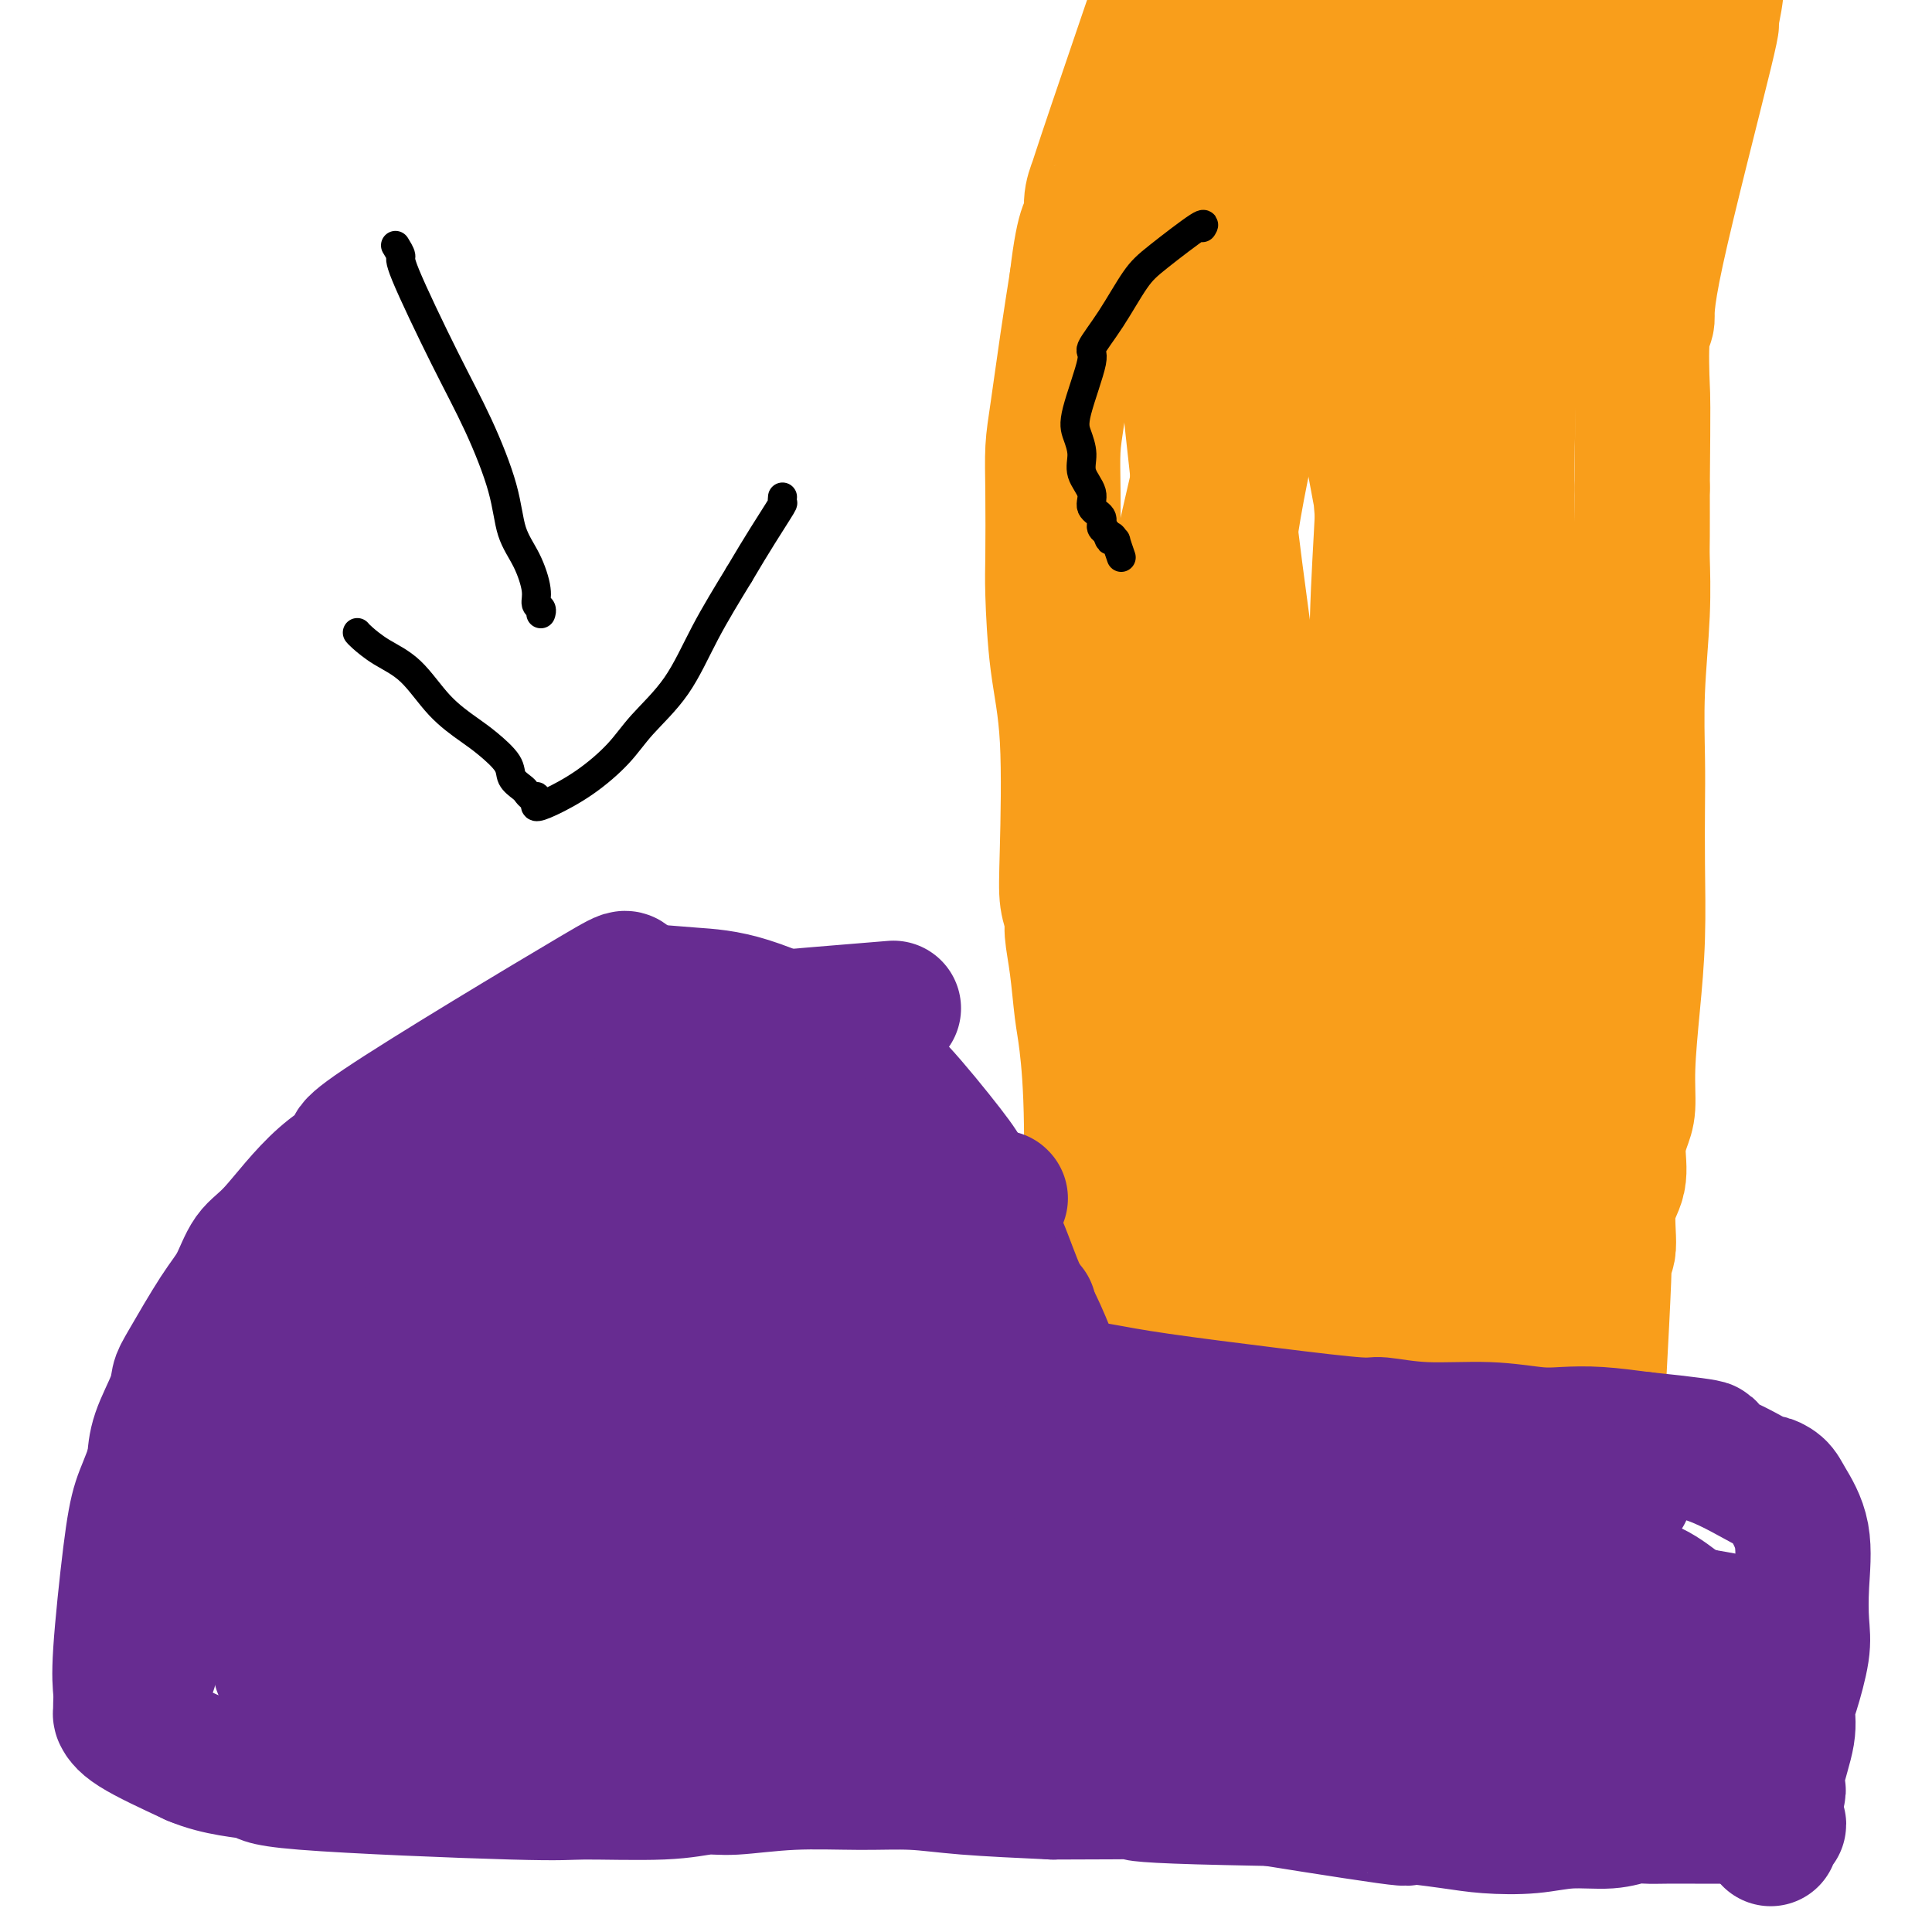 <svg viewBox='0 0 400 400' version='1.1' xmlns='http://www.w3.org/2000/svg' xmlns:xlink='http://www.w3.org/1999/xlink'><g fill='none' stroke='#672C91' stroke-width='28' stroke-linecap='round' stroke-linejoin='round'><path d='M362,336c0.000,0.000 0.000,0.000 0,0c-0.000,-0.000 -0.001,-0.001 0,0c0.001,0.001 0.002,0.002 0,0c-0.002,-0.002 -0.007,-0.007 0,0c0.007,0.007 0.027,0.027 0,0c-0.027,-0.027 -0.102,-0.102 0,0c0.102,0.102 0.380,0.382 -2,0c-2.380,-0.382 -7.417,-1.427 -12,-2c-4.583,-0.573 -8.712,-0.676 -13,-1c-4.288,-0.324 -8.733,-0.871 -13,-1c-4.267,-0.129 -8.354,0.161 -12,0c-3.646,-0.161 -6.850,-0.771 -10,-1c-3.150,-0.229 -6.245,-0.075 -11,0c-4.755,0.075 -11.171,0.072 -14,0c-2.829,-0.072 -2.071,-0.212 -3,0c-0.929,0.212 -3.545,0.778 -5,1c-1.455,0.222 -1.750,0.101 -3,0c-1.250,-0.101 -3.456,-0.181 -6,0c-2.544,0.181 -5.426,0.624 -8,1c-2.574,0.376 -4.842,0.686 -7,1c-2.158,0.314 -4.208,0.631 -7,1c-2.792,0.369 -6.328,0.791 -8,1c-1.672,0.209 -1.482,0.206 -2,0c-0.518,-0.206 -1.744,-0.613 -4,0c-2.256,0.613 -5.543,2.247 -9,3c-3.457,0.753 -7.085,0.626 -10,1c-2.915,0.374 -5.119,1.250 -7,2c-1.881,0.750 -3.441,1.375 -5,2'/><path d='M191,344c-5.658,1.253 -4.302,0.386 -4,0c0.302,-0.386 -0.451,-0.289 -1,0c-0.549,0.289 -0.893,0.771 -2,1c-1.107,0.229 -2.976,0.205 -5,1c-2.024,0.795 -4.203,2.409 -5,3c-0.797,0.591 -0.214,0.158 0,0c0.214,-0.158 0.057,-0.043 0,0c-0.057,0.043 -0.015,0.012 0,0c0.015,-0.012 0.003,-0.005 0,0c-0.003,0.005 0.003,0.007 0,0c-0.003,-0.007 -0.015,-0.024 0,0c0.015,0.024 0.056,0.089 0,0c-0.056,-0.089 -0.209,-0.333 0,0c0.209,0.333 0.782,1.245 1,2c0.218,0.755 0.082,1.355 1,2c0.918,0.645 2.890,1.335 4,2c1.110,0.665 1.357,1.306 3,2c1.643,0.694 4.683,1.440 6,2c1.317,0.560 0.911,0.934 2,1c1.089,0.066 3.672,-0.178 6,0c2.328,0.178 4.400,0.776 7,1c2.600,0.224 5.727,0.074 8,0c2.273,-0.074 3.692,-0.071 6,0c2.308,0.071 5.506,0.212 8,0c2.494,-0.212 4.284,-0.775 7,-1c2.716,-0.225 6.358,-0.113 10,0'/><path d='M243,360c12.137,-0.072 15.478,-0.751 18,-1c2.522,-0.249 4.225,-0.066 6,0c1.775,0.066 3.622,0.017 7,0c3.378,-0.017 8.289,-0.000 11,0c2.711,0.000 3.223,-0.015 10,0c6.777,0.015 19.818,0.060 25,0c5.182,-0.060 2.503,-0.226 2,0c-0.503,0.226 1.170,0.845 3,1c1.830,0.155 3.817,-0.155 6,0c2.183,0.155 4.561,0.774 7,1c2.439,0.226 4.940,0.061 6,0c1.060,-0.061 0.679,-0.016 1,0c0.321,0.016 1.343,0.004 2,0c0.657,-0.004 0.948,-0.001 1,0c0.052,0.001 -0.136,0.000 0,0c0.136,-0.000 0.597,-0.000 1,0c0.403,0.000 0.749,0.000 1,0c0.251,-0.000 0.407,-0.000 1,0c0.593,0.000 1.623,0.000 2,0c0.377,-0.000 0.101,-0.000 0,0c-0.101,0.000 -0.027,0.000 0,0c0.027,-0.000 0.007,-0.000 0,0c-0.007,0.000 -0.002,0.000 0,0c0.002,-0.000 0.001,-0.000 0,0c-0.001,0.000 -0.000,0.000 0,0c0.000,-0.000 0.000,-0.000 0,0c-0.000,0.000 -0.000,0.000 0,0'/><path d='M353,361c17.017,0.155 4.559,0.041 0,0c-4.559,-0.041 -1.220,-0.009 0,0c1.220,0.009 0.320,-0.004 0,0c-0.320,0.004 -0.061,0.026 0,0c0.061,-0.026 -0.075,-0.101 0,0c0.075,0.101 0.363,0.376 0,0c-0.363,-0.376 -1.375,-1.403 -2,-2c-0.625,-0.597 -0.863,-0.765 -1,-1c-0.137,-0.235 -0.172,-0.538 -1,-1c-0.828,-0.462 -2.449,-1.082 -4,-2c-1.551,-0.918 -3.033,-2.135 -5,-3c-1.967,-0.865 -4.419,-1.379 -7,-2c-2.581,-0.621 -5.290,-1.350 -8,-2c-2.710,-0.650 -5.421,-1.222 -9,-2c-3.579,-0.778 -8.027,-1.764 -11,-2c-2.973,-0.236 -4.472,0.276 -7,0c-2.528,-0.276 -6.085,-1.342 -9,-2c-2.915,-0.658 -5.189,-0.909 -8,-1c-2.811,-0.091 -6.161,-0.021 -9,0c-2.839,0.021 -5.168,-0.006 -8,0c-2.832,0.006 -6.166,0.044 -9,0c-2.834,-0.044 -5.169,-0.170 -8,0c-2.831,0.170 -6.159,0.637 -9,1c-2.841,0.363 -5.194,0.623 -8,1c-2.806,0.377 -6.063,0.871 -9,1c-2.937,0.129 -5.553,-0.106 -8,0c-2.447,0.106 -4.723,0.553 -7,1'/><path d='M206,345c-13.370,0.845 -9.295,0.959 -8,1c1.295,0.041 -0.189,0.011 -1,0c-0.811,-0.011 -0.949,-0.003 -1,0c-0.051,0.003 -0.014,0.001 0,0c0.014,-0.001 0.004,-0.000 0,0c-0.004,0.000 -0.001,0.000 0,0c0.001,-0.000 0.000,-0.000 0,0c-0.000,0.000 -0.000,0.000 0,0c0.000,-0.000 0.000,-0.000 0,0c-0.000,0.000 -0.000,0.000 0,0c0.000,-0.000 0.000,-0.000 0,0'/><path d='M353,335c-0.001,-0.001 -0.002,-0.002 0,0c0.002,0.002 0.008,0.007 0,0c-0.008,-0.007 -0.028,-0.027 0,0c0.028,0.027 0.105,0.102 0,0c-0.105,-0.102 -0.393,-0.380 -4,-1c-3.607,-0.620 -10.533,-1.581 -14,-2c-3.467,-0.419 -3.476,-0.295 -8,-1c-4.524,-0.705 -13.562,-2.238 -21,-3c-7.438,-0.762 -13.275,-0.754 -20,-1c-6.725,-0.246 -14.338,-0.746 -18,-1c-3.662,-0.254 -3.372,-0.261 -8,0c-4.628,0.261 -14.173,0.790 -21,1c-6.827,0.210 -10.936,0.099 -16,1c-5.064,0.901 -11.082,2.813 -16,4c-4.918,1.187 -8.735,1.649 -12,2c-3.265,0.351 -5.978,0.590 -8,1c-2.022,0.410 -3.353,0.991 -4,1c-0.647,0.009 -0.608,-0.555 -3,0c-2.392,0.555 -7.214,2.228 -10,3c-2.786,0.772 -3.537,0.642 -6,1c-2.463,0.358 -6.637,1.203 -10,2c-3.363,0.797 -5.914,1.544 -8,2c-2.086,0.456 -3.705,0.619 -5,1c-1.295,0.381 -2.265,0.978 -4,1c-1.735,0.022 -4.236,-0.533 -7,0c-2.764,0.533 -5.790,2.152 -9,3c-3.210,0.848 -6.605,0.924 -10,1'/><path d='M111,350c-21.389,3.911 -10.860,2.187 -8,2c2.860,-0.187 -1.947,1.162 -5,2c-3.053,0.838 -4.352,1.163 -6,2c-1.648,0.837 -3.647,2.185 -6,3c-2.353,0.815 -5.061,1.098 -7,2c-1.939,0.902 -3.108,2.424 -4,3c-0.892,0.576 -1.507,0.207 -2,0c-0.493,-0.207 -0.864,-0.252 -1,0c-0.136,0.252 -0.036,0.799 0,1c0.036,0.201 0.010,0.054 0,0c-0.010,-0.054 -0.004,-0.015 0,0c0.004,0.015 0.004,0.007 0,0c-0.004,-0.007 -0.013,-0.013 0,0c0.013,0.013 0.047,0.046 0,0c-0.047,-0.046 -0.176,-0.169 1,0c1.176,0.169 3.656,0.630 8,1c4.344,0.370 10.553,0.647 15,1c4.447,0.353 7.131,0.781 10,1c2.869,0.219 5.923,0.228 10,0c4.077,-0.228 9.176,-0.691 14,-1c4.824,-0.309 9.372,-0.462 14,-1c4.628,-0.538 9.337,-1.462 14,-2c4.663,-0.538 9.281,-0.691 13,-1c3.719,-0.309 6.540,-0.776 9,-1c2.460,-0.224 4.560,-0.207 8,0c3.440,0.207 8.220,0.603 13,1'/><path d='M201,363c14.937,-0.660 9.780,0.190 10,1c0.220,0.810 5.816,1.581 9,2c3.184,0.419 3.955,0.486 8,1c4.045,0.514 11.364,1.475 15,2c3.636,0.525 3.588,0.613 12,2c8.412,1.387 25.283,4.071 32,5c6.717,0.929 3.280,0.101 4,0c0.720,-0.101 5.598,0.524 9,1c3.402,0.476 5.327,0.803 8,1c2.673,0.197 6.094,0.263 9,0c2.906,-0.263 5.295,-0.855 8,-1c2.705,-0.145 5.724,0.157 8,0c2.276,-0.157 3.810,-0.774 5,-1c1.190,-0.226 2.036,-0.061 3,0c0.964,0.061 2.047,0.016 4,0c1.953,-0.016 4.776,-0.004 6,0c1.224,0.004 0.850,0.001 2,0c1.150,-0.001 3.825,-0.000 5,0c1.175,0.000 0.851,0.000 1,0c0.149,-0.000 0.772,-0.000 1,0c0.228,0.000 0.061,0.000 0,0c-0.061,-0.000 -0.016,-0.000 0,0c0.016,0.000 0.004,0.000 0,0c-0.004,-0.000 -0.001,-0.000 0,0c0.001,0.000 0.000,0.000 0,0c-0.000,-0.000 -0.000,-0.000 0,0c0.000,0.000 0.000,0.000 0,0'/><path d='M360,376c8.044,-0.309 2.155,-0.083 0,0c-2.155,0.083 -0.578,0.022 0,0c0.578,-0.022 0.155,-0.006 0,0c-0.155,0.006 -0.041,0.002 0,0c0.041,-0.002 0.011,-0.000 0,0c-0.011,0.000 -0.003,0.000 0,0c0.003,-0.000 0.001,-0.000 0,0c-0.001,0.000 -0.000,0.000 0,0'/><path d='M225,323c-0.000,-0.000 -0.000,-0.000 0,0c0.000,0.000 0.000,0.000 0,0c-0.000,-0.000 -0.000,-0.000 0,0c0.000,0.000 0.000,0.000 0,0c-0.000,-0.000 -0.001,-0.001 0,0c0.001,0.001 0.003,0.005 0,0c-0.003,-0.005 -0.011,-0.018 0,0c0.011,0.018 0.042,0.066 0,0c-0.042,-0.066 -0.155,-0.248 0,0c0.155,0.248 0.578,0.926 0,-1c-0.578,-1.926 -2.159,-6.456 -3,-10c-0.841,-3.544 -0.943,-6.101 -2,-10c-1.057,-3.899 -3.067,-9.140 -4,-12c-0.933,-2.860 -0.787,-3.338 -1,-4c-0.213,-0.662 -0.785,-1.508 -1,-2c-0.215,-0.492 -0.071,-0.628 -1,-2c-0.929,-1.372 -2.929,-3.978 -5,-6c-2.071,-2.022 -4.214,-3.459 -7,-5c-2.786,-1.541 -6.215,-3.186 -9,-5c-2.785,-1.814 -4.926,-3.797 -7,-5c-2.074,-1.203 -4.083,-1.626 -5,-2c-0.917,-0.374 -0.744,-0.700 -2,-1c-1.256,-0.300 -3.942,-0.575 -7,-1c-3.058,-0.425 -6.490,-1.001 -10,-1c-3.510,0.001 -7.099,0.577 -10,1c-2.901,0.423 -5.115,0.692 -7,1c-1.885,0.308 -3.443,0.654 -5,1'/><path d='M139,259c-4.644,0.930 -5.253,1.757 -8,3c-2.747,1.243 -7.631,2.904 -10,4c-2.369,1.096 -2.221,1.628 -3,2c-0.779,0.372 -2.483,0.584 -5,2c-2.517,1.416 -5.848,4.035 -7,5c-1.152,0.965 -0.127,0.277 0,0c0.127,-0.277 -0.644,-0.143 -1,0c-0.356,0.143 -0.295,0.294 -1,1c-0.705,0.706 -2.174,1.968 -3,3c-0.826,1.032 -1.008,1.835 -2,3c-0.992,1.165 -2.795,2.691 -4,4c-1.205,1.309 -1.811,2.400 -3,4c-1.189,1.600 -2.961,3.707 -4,5c-1.039,1.293 -1.347,1.770 -2,3c-0.653,1.230 -1.653,3.212 -3,5c-1.347,1.788 -3.041,3.383 -4,5c-0.959,1.617 -1.183,3.258 -2,5c-0.817,1.742 -2.226,3.587 -3,5c-0.774,1.413 -0.914,2.395 -2,4c-1.086,1.605 -3.117,3.832 -4,5c-0.883,1.168 -0.618,1.275 -1,2c-0.382,0.725 -1.412,2.068 -2,3c-0.588,0.932 -0.735,1.454 -1,2c-0.265,0.546 -0.648,1.115 -1,2c-0.352,0.885 -0.672,2.084 -1,3c-0.328,0.916 -0.665,1.547 -1,2c-0.335,0.453 -0.667,0.726 -1,1'/><path d='M60,342c-3.166,5.652 -1.580,2.782 -1,2c0.580,-0.782 0.155,0.522 0,1c-0.155,0.478 -0.042,0.128 0,0c0.042,-0.128 0.011,-0.034 0,0c-0.011,0.034 -0.002,0.010 0,0c0.002,-0.010 -0.002,-0.004 0,0c0.002,0.004 0.009,0.007 0,0c-0.009,-0.007 -0.036,-0.023 0,0c0.036,0.023 0.135,0.086 0,0c-0.135,-0.086 -0.505,-0.319 0,0c0.505,0.319 1.883,1.192 3,2c1.117,0.808 1.973,1.552 4,2c2.027,0.448 5.226,0.599 7,1c1.774,0.401 2.122,1.053 5,1c2.878,-0.053 8.286,-0.809 11,-1c2.714,-0.191 2.735,0.185 4,0c1.265,-0.185 3.775,-0.930 6,-1c2.225,-0.070 4.166,0.536 6,0c1.834,-0.536 3.562,-2.212 6,-3c2.438,-0.788 5.587,-0.686 9,-1c3.413,-0.314 7.088,-1.043 11,-2c3.912,-0.957 8.059,-2.143 12,-3c3.941,-0.857 7.676,-1.385 11,-2c3.324,-0.615 6.235,-1.319 9,-2c2.765,-0.681 5.382,-1.341 8,-2'/><path d='M171,334c14.232,-2.820 10.811,-1.870 11,-2c0.189,-0.130 3.988,-1.341 7,-2c3.012,-0.659 5.238,-0.765 7,-1c1.762,-0.235 3.061,-0.599 4,-1c0.939,-0.401 1.520,-0.840 2,-1c0.480,-0.160 0.860,-0.042 1,0c0.140,0.042 0.039,0.009 0,0c-0.039,-0.009 -0.017,0.008 0,0c0.017,-0.008 0.027,-0.040 0,0c-0.027,0.040 -0.091,0.153 0,-1c0.091,-1.153 0.339,-3.571 0,-6c-0.339,-2.429 -1.264,-4.867 -2,-8c-0.736,-3.133 -1.282,-6.960 -2,-10c-0.718,-3.040 -1.606,-5.295 -2,-7c-0.394,-1.705 -0.292,-2.862 -1,-4c-0.708,-1.138 -2.227,-2.258 -3,-3c-0.773,-0.742 -0.802,-1.105 -1,-2c-0.198,-0.895 -0.567,-2.321 -3,-4c-2.433,-1.679 -6.930,-3.612 -10,-5c-3.070,-1.388 -4.711,-2.233 -7,-3c-2.289,-0.767 -5.224,-1.457 -8,-2c-2.776,-0.543 -5.394,-0.939 -8,-1c-2.606,-0.061 -5.202,0.214 -8,1c-2.798,0.786 -5.800,2.082 -9,3c-3.200,0.918 -6.600,1.459 -10,2'/><path d='M129,277c-7.315,2.244 -8.101,5.354 -10,7c-1.899,1.646 -4.911,1.829 -7,3c-2.089,1.171 -3.254,3.329 -4,4c-0.746,0.671 -1.072,-0.145 -4,4c-2.928,4.145 -8.457,13.250 -11,17c-2.543,3.750 -2.101,2.145 -2,2c0.101,-0.145 -0.141,1.172 -1,3c-0.859,1.828 -2.335,4.168 -3,6c-0.665,1.832 -0.518,3.156 -1,4c-0.482,0.844 -1.592,1.207 -2,2c-0.408,0.793 -0.112,2.016 0,3c0.112,0.984 0.041,1.731 0,2c-0.041,0.269 -0.053,0.061 0,0c0.053,-0.061 0.171,0.025 0,0c-0.171,-0.025 -0.630,-0.160 0,0c0.630,0.160 2.350,0.616 4,1c1.650,0.384 3.231,0.695 5,1c1.769,0.305 3.727,0.605 5,1c1.273,0.395 1.860,0.886 3,1c1.140,0.114 2.832,-0.149 6,-1c3.168,-0.851 7.812,-2.289 10,-3c2.188,-0.711 1.921,-0.696 4,-2c2.079,-1.304 6.506,-3.927 10,-6c3.494,-2.073 6.056,-3.597 8,-5c1.944,-1.403 3.270,-2.687 5,-4c1.730,-1.313 3.865,-2.657 6,-4'/><path d='M150,313c9.691,-5.372 12.418,-6.802 15,-8c2.582,-1.198 5.017,-2.163 7,-3c1.983,-0.837 3.512,-1.545 5,-2c1.488,-0.455 2.935,-0.656 4,-1c1.065,-0.344 1.747,-0.832 2,-1c0.253,-0.168 0.077,-0.017 0,0c-0.077,0.017 -0.057,-0.100 0,0c0.057,0.100 0.149,0.419 0,0c-0.149,-0.419 -0.540,-1.574 -3,-3c-2.460,-1.426 -6.990,-3.124 -9,-4c-2.010,-0.876 -1.501,-0.932 -5,-1c-3.499,-0.068 -11.006,-0.149 -16,0c-4.994,0.149 -7.474,0.529 -10,1c-2.526,0.471 -5.097,1.035 -8,2c-2.903,0.965 -6.138,2.333 -8,3c-1.862,0.667 -2.351,0.633 -4,2c-1.649,1.367 -4.460,4.135 -6,6c-1.540,1.865 -1.811,2.826 -2,4c-0.189,1.174 -0.298,2.562 0,4c0.298,1.438 1.003,2.926 2,5c0.997,2.074 2.285,4.736 7,6c4.715,1.264 12.858,1.132 21,1'/><path d='M142,324c5.327,0.021 8.144,-0.425 14,-3c5.856,-2.575 14.751,-7.277 20,-10c5.249,-2.723 6.852,-3.466 8,-4c1.148,-0.534 1.843,-0.860 2,-1c0.157,-0.140 -0.222,-0.095 0,0c0.222,0.095 1.046,0.240 0,0c-1.046,-0.240 -3.960,-0.866 -7,-1c-3.040,-0.134 -6.204,0.223 -13,2c-6.796,1.777 -17.222,4.975 -24,7c-6.778,2.025 -9.906,2.877 -14,5c-4.094,2.123 -9.152,5.519 -12,7c-2.848,1.481 -3.484,1.048 -3,2c0.484,0.952 2.090,3.287 3,4c0.910,0.713 1.126,-0.198 3,0c1.874,0.198 5.408,1.505 7,2c1.592,0.495 1.241,0.179 4,0c2.759,-0.179 8.626,-0.222 14,-1c5.374,-0.778 10.255,-2.291 13,-3c2.745,-0.709 3.354,-0.614 7,-2c3.646,-1.386 10.327,-4.253 14,-6c3.673,-1.747 4.336,-2.373 5,-3'/><path d='M183,319c6.939,-2.619 4.788,-2.166 4,-2c-0.788,0.166 -0.211,0.044 0,0c0.211,-0.044 0.057,-0.012 0,0c-0.057,0.012 -0.015,0.003 0,0c0.015,-0.003 0.004,-0.001 0,0c-0.004,0.001 -0.001,0.000 0,0c0.001,-0.000 0.001,-0.000 0,0'/></g>
<g fill='none' stroke='#F99E1B' stroke-width='28' stroke-linecap='round' stroke-linejoin='round'><path d='M330,310c-0.000,0.001 -0.000,0.001 0,0c0.000,-0.001 0.001,-0.004 0,0c-0.001,0.004 -0.002,0.016 0,0c0.002,-0.016 0.008,-0.061 0,0c-0.008,0.061 -0.032,0.227 0,0c0.032,-0.227 0.118,-0.846 0,0c-0.118,0.846 -0.440,3.158 0,-6c0.440,-9.158 1.642,-29.784 2,-39c0.358,-9.216 -0.129,-7.020 0,-6c0.129,1.020 0.874,0.863 1,-1c0.126,-1.863 -0.369,-5.433 0,-8c0.369,-2.567 1.601,-4.130 2,-6c0.399,-1.870 -0.034,-4.049 0,-6c0.034,-1.951 0.535,-3.676 1,-5c0.465,-1.324 0.895,-2.246 1,-4c0.105,-1.754 -0.116,-4.339 0,-8c0.116,-3.661 0.567,-8.398 1,-13c0.433,-4.602 0.847,-9.069 1,-14c0.153,-4.931 0.045,-10.327 0,-15c-0.045,-4.673 -0.026,-8.624 0,-12c0.026,-3.376 0.060,-6.176 0,-10c-0.060,-3.824 -0.212,-8.671 0,-14c0.212,-5.329 0.789,-11.140 1,-16c0.211,-4.860 0.057,-8.770 0,-11c-0.057,-2.230 -0.016,-2.780 0,-5c0.016,-2.220 0.008,-6.110 0,-10'/><path d='M340,101c0.174,-18.587 0.108,-18.554 0,-21c-0.108,-2.446 -0.258,-7.369 0,-10c0.258,-2.631 0.923,-2.969 1,-4c0.077,-1.031 -0.436,-2.753 2,-14c2.436,-11.247 7.820,-32.018 10,-41c2.180,-8.982 1.158,-6.175 1,-6c-0.158,0.175 0.550,-2.283 1,-5c0.450,-2.717 0.642,-5.692 1,-9c0.358,-3.308 0.880,-6.949 1,-9c0.120,-2.051 -0.164,-2.511 0,-3c0.164,-0.489 0.776,-1.007 1,-2c0.224,-0.993 0.060,-2.462 0,-3c-0.060,-0.538 -0.016,-0.144 0,0c0.016,0.144 0.004,0.039 0,0c-0.004,-0.039 -0.001,-0.010 0,0c0.001,0.010 0.000,0.003 0,0c-0.000,-0.003 -0.000,-0.001 0,0c0.000,0.001 0.000,0.000 0,0'/><path d='M228,315c0.000,0.000 0.000,0.000 0,0c-0.000,-0.000 -0.000,-0.000 0,0c0.000,0.000 0.000,0.001 0,0c-0.000,-0.001 -0.000,-0.005 0,0c0.000,0.005 0.001,0.018 0,0c-0.001,-0.018 -0.004,-0.067 0,0c0.004,0.067 0.016,0.251 0,0c-0.016,-0.251 -0.061,-0.937 0,-4c0.061,-3.063 0.227,-8.503 0,-14c-0.227,-5.497 -0.848,-11.050 -1,-15c-0.152,-3.950 0.167,-6.296 0,-9c-0.167,-2.704 -0.818,-5.768 -1,-13c-0.182,-7.232 0.105,-18.634 0,-27c-0.105,-8.366 -0.601,-13.696 -1,-17c-0.399,-3.304 -0.699,-4.580 -1,-7c-0.301,-2.420 -0.603,-5.983 -1,-9c-0.397,-3.017 -0.889,-5.488 -1,-7c-0.111,-1.512 0.160,-2.066 0,-3c-0.160,-0.934 -0.751,-2.248 -1,-4c-0.249,-1.752 -0.158,-3.941 0,-10c0.158,-6.059 0.382,-15.987 0,-23c-0.382,-7.013 -1.371,-11.112 -2,-16c-0.629,-4.888 -0.898,-10.565 -1,-14c-0.102,-3.435 -0.035,-4.630 0,-8c0.035,-3.370 0.040,-8.917 0,-13c-0.040,-4.083 -0.124,-6.703 0,-9c0.124,-2.297 0.456,-4.272 1,-8c0.544,-3.728 1.298,-9.208 2,-14c0.702,-4.792 1.351,-8.896 2,-13'/><path d='M223,58c1.467,-12.587 2.634,-11.556 3,-12c0.366,-0.444 -0.068,-2.364 0,-4c0.068,-1.636 0.639,-2.988 1,-4c0.361,-1.012 0.512,-1.683 4,-12c3.488,-10.317 10.311,-30.278 13,-38c2.689,-7.722 1.242,-3.204 1,-2c-0.242,1.204 0.720,-0.907 1,-2c0.280,-1.093 -0.121,-1.169 0,-2c0.121,-0.831 0.764,-2.419 1,-3c0.236,-0.581 0.063,-0.156 0,0c-0.063,0.156 -0.017,0.042 0,0c0.017,-0.042 0.005,-0.011 0,0c-0.005,0.011 -0.001,0.003 0,0c0.001,-0.003 0.000,-0.001 0,0c-0.000,0.001 -0.000,0.000 0,0c0.000,-0.000 -0.000,-0.000 0,0c0.000,0.000 0.000,0.000 0,0c-0.000,-0.000 -0.001,-0.001 0,0c0.001,0.001 0.002,0.003 0,0c-0.002,-0.003 -0.007,-0.010 0,0c0.007,0.010 0.027,0.036 0,0c-0.027,-0.036 -0.100,-0.133 0,0c0.100,0.133 0.373,0.497 1,0c0.627,-0.497 1.608,-1.856 3,-3c1.392,-1.144 3.196,-2.072 5,-3'/><path d='M256,-27c3.080,-1.730 6.280,-3.056 10,-4c3.720,-0.944 7.961,-1.507 12,-2c4.039,-0.493 7.877,-0.917 9,-1c1.123,-0.083 -0.470,0.173 4,0c4.470,-0.173 15.002,-0.776 19,-1c3.998,-0.224 1.460,-0.069 1,0c-0.460,0.069 1.157,0.052 2,0c0.843,-0.052 0.912,-0.140 1,0c0.088,0.140 0.196,0.507 1,1c0.804,0.493 2.305,1.110 4,2c1.695,0.890 3.585,2.052 5,3c1.415,0.948 2.354,1.681 4,3c1.646,1.319 3.998,3.225 5,4c1.002,0.775 0.654,0.418 1,1c0.346,0.582 1.385,2.101 2,3c0.615,0.899 0.807,1.178 1,2c0.193,0.822 0.387,2.189 1,3c0.613,0.811 1.646,1.067 2,2c0.354,0.933 0.029,2.543 0,5c-0.029,2.457 0.239,5.762 0,9c-0.239,3.238 -0.986,6.409 -2,11c-1.014,4.591 -2.297,10.603 -4,16c-1.703,5.397 -3.828,10.179 -5,13c-1.172,2.821 -1.393,3.683 -2,5c-0.607,1.317 -1.602,3.091 -2,4c-0.398,0.909 -0.199,0.955 0,1'/><path d='M325,53c-2.643,8.726 -1.750,5.542 -3,7c-1.250,1.458 -4.643,7.560 -6,10c-1.357,2.440 -0.679,1.220 0,0'/><path d='M241,303c-0.000,-0.000 -0.001,-0.000 0,0c0.001,0.000 0.002,0.000 0,0c-0.002,-0.000 -0.009,-0.000 0,0c0.009,0.000 0.032,0.001 0,0c-0.032,-0.001 -0.120,-0.004 0,0c0.120,0.004 0.447,0.015 0,0c-0.447,-0.015 -1.667,-0.057 0,0c1.667,0.057 6.221,0.212 10,0c3.779,-0.212 6.782,-0.792 10,-1c3.218,-0.208 6.650,-0.046 9,0c2.350,0.046 3.617,-0.026 5,0c1.383,0.026 2.883,0.151 5,0c2.117,-0.151 4.852,-0.576 7,-1c2.148,-0.424 3.711,-0.846 6,-1c2.289,-0.154 5.306,-0.041 7,0c1.694,0.041 2.065,0.011 3,0c0.935,-0.011 2.433,-0.003 3,0c0.567,0.003 0.204,0.001 0,0c-0.204,-0.001 -0.247,-0.000 0,0c0.247,0.000 0.785,0.000 1,0c0.215,-0.000 0.108,-0.000 0,0'/><path d='M307,300c10.457,-0.636 3.601,-0.725 1,0c-2.601,0.725 -0.945,2.263 1,-2c1.945,-4.263 4.179,-14.328 6,-16c1.821,-1.672 3.230,5.049 3,-18c-0.230,-23.049 -2.098,-75.869 -3,-97c-0.902,-21.131 -0.838,-10.573 -1,-10c-0.162,0.573 -0.552,-8.837 -1,-20c-0.448,-11.163 -0.956,-24.077 -1,-36c-0.044,-11.923 0.377,-22.853 1,-32c0.623,-9.147 1.448,-16.510 2,-21c0.552,-4.490 0.830,-6.106 2,-14c1.170,-7.894 3.231,-22.064 4,-28c0.769,-5.936 0.245,-3.637 0,-3c-0.245,0.637 -0.213,-0.390 -1,-1c-0.787,-0.610 -2.394,-0.805 -4,-1'/><path d='M316,1c-2.470,1.501 -6.144,6.255 -14,-2c-7.856,-8.255 -19.895,-29.519 -31,3c-11.105,32.519 -21.276,118.819 -24,155c-2.724,36.181 1.997,22.241 4,29c2.003,6.759 1.286,34.217 1,48c-0.286,13.783 -0.143,13.892 0,14'/><path d='M252,248c1.005,19.336 1.016,22.177 1,25c-0.016,2.823 -0.060,5.629 0,7c0.060,1.371 0.223,1.306 0,1c-0.223,-0.306 -0.834,-0.852 1,0c1.834,0.852 6.111,3.103 9,4c2.889,0.897 4.390,0.439 10,1c5.610,0.561 15.328,2.140 20,-1c4.672,-3.140 4.296,-10.999 7,-3c2.704,7.999 8.487,31.857 9,-1c0.513,-32.857 -4.243,-122.428 -9,-212'/><path d='M300,69c-1.466,-34.920 -0.631,-16.220 0,-11c0.631,5.220 1.059,-3.040 2,-10c0.941,-6.960 2.397,-12.618 4,-23c1.603,-10.382 3.354,-25.487 4,-31c0.646,-5.513 0.186,-1.435 0,0c-0.186,1.435 -0.097,0.225 -1,0c-0.903,-0.225 -2.796,0.534 -4,1c-1.204,0.466 -1.719,0.638 -3,1c-1.281,0.362 -3.327,0.913 -5,1c-1.673,0.087 -2.971,-0.292 -6,0c-3.029,0.292 -7.787,1.253 -11,2c-3.213,0.747 -4.880,1.279 -7,2c-2.120,0.721 -4.693,1.631 -7,3c-2.307,1.369 -4.347,3.195 -6,5c-1.653,1.805 -2.917,3.587 -5,7c-2.083,3.413 -4.984,8.457 -7,16c-2.016,7.543 -3.147,17.584 -3,29c0.147,11.416 1.574,24.208 3,37'/><path d='M248,98c1.070,12.218 2.245,24.262 3,31c0.755,6.738 1.092,8.171 3,30c1.908,21.829 5.388,64.056 7,80c1.612,15.944 1.356,5.606 1,2c-0.356,-3.606 -0.811,-0.478 0,3c0.811,3.478 2.889,7.307 4,10c1.111,2.693 1.253,4.249 2,6c0.747,1.751 2.097,3.697 3,5c0.903,1.303 1.360,1.961 2,3c0.640,1.039 1.463,2.457 3,3c1.537,0.543 3.789,0.211 5,0c1.211,-0.211 1.380,-0.302 3,-1c1.620,-0.698 4.691,-2.002 7,-6c2.309,-3.998 3.856,-10.690 5,-16c1.144,-5.310 1.885,-9.237 2,-17c0.115,-7.763 -0.396,-19.361 -1,-30c-0.604,-10.639 -1.302,-20.320 -2,-30'/><path d='M295,171c-0.847,-22.655 -2.465,-40.794 -3,-52c-0.535,-11.206 0.012,-15.481 0,-21c-0.012,-5.519 -0.584,-12.281 -1,-21c-0.416,-8.719 -0.675,-19.393 -1,-26c-0.325,-6.607 -0.717,-9.146 -1,-10c-0.283,-0.854 -0.458,-0.021 -1,-3c-0.542,-2.979 -1.452,-9.769 -2,-15c-0.548,-5.231 -0.735,-8.904 -1,-12c-0.265,-3.096 -0.608,-5.615 0,-7c0.608,-1.385 2.169,-1.637 0,0c-2.169,1.637 -8.067,5.164 -12,12c-3.933,6.836 -5.901,16.983 -11,20c-5.099,3.017 -13.328,-1.095 -11,37c2.328,38.095 15.212,118.397 21,150c5.788,31.603 4.482,14.509 4,9c-0.482,-5.509 -0.138,0.569 2,8c2.138,7.431 6.069,16.216 10,25'/><path d='M288,265c2.868,6.716 2.039,2.508 2,5c-0.039,2.492 0.711,11.686 0,0c-0.711,-11.686 -2.885,-44.252 -4,-71c-1.115,-26.748 -1.173,-47.680 -1,-61c0.173,-13.320 0.577,-19.030 1,-27c0.423,-7.970 0.864,-18.202 2,-28c1.136,-9.798 2.967,-19.163 5,-27c2.033,-7.837 4.269,-14.147 5,-18c0.731,-3.853 -0.044,-5.248 0,-7c0.044,-1.752 0.907,-3.862 1,-5c0.093,-1.138 -0.583,-1.305 -1,-2c-0.417,-0.695 -0.574,-1.918 -7,1c-6.426,2.918 -19.122,9.977 -29,31c-9.878,21.023 -16.939,56.012 -24,91'/><path d='M238,147c-3.364,23.087 0.224,35.306 2,44c1.776,8.694 1.738,13.865 3,16c1.262,2.135 3.822,1.234 5,-1c1.178,-2.234 0.972,-5.801 1,-11c0.028,-5.199 0.288,-12.031 1,-25c0.712,-12.969 1.875,-32.074 3,-45c1.125,-12.926 2.210,-19.674 5,-33c2.790,-13.326 7.283,-33.231 10,-45c2.717,-11.769 3.656,-15.401 5,-20c1.344,-4.599 3.092,-10.163 4,-13c0.908,-2.837 0.975,-2.946 1,-3c0.025,-0.054 0.007,-0.053 0,0c-0.007,0.053 -0.002,0.159 0,0c0.002,-0.159 0.000,-0.581 0,0c-0.000,0.581 -0.000,2.166 0,10c0.000,7.834 0.000,21.917 0,36'/><path d='M278,57c4.737,32.463 16.579,90.621 22,115c5.421,24.379 4.420,14.978 4,11c-0.420,-3.978 -0.260,-2.532 0,0c0.260,2.532 0.621,6.149 -3,-7c-3.621,-13.149 -11.223,-43.064 -14,-63c-2.777,-19.936 -0.730,-29.892 0,-38c0.730,-8.108 0.143,-14.369 0,-17c-0.143,-2.631 0.158,-1.633 0,-2c-0.158,-0.367 -0.773,-2.099 -1,-3c-0.227,-0.901 -0.065,-0.972 0,-1c0.065,-0.028 0.032,-0.014 0,0'/></g>
<g fill='none' stroke='#672C91' stroke-width='28' stroke-linecap='round' stroke-linejoin='round'><path d='M224,299c-0.015,-0.041 -0.030,-0.082 0,0c0.030,0.082 0.105,0.288 0,0c-0.105,-0.288 -0.390,-1.071 0,0c0.390,1.071 1.455,3.997 0,0c-1.455,-3.997 -5.429,-14.915 -8,-21c-2.571,-6.085 -3.739,-7.337 -5,-10c-1.261,-2.663 -2.616,-6.737 -4,-10c-1.384,-3.263 -2.797,-5.715 -4,-8c-1.203,-2.285 -2.195,-4.404 -3,-6c-0.805,-1.596 -1.422,-2.669 -4,-6c-2.578,-3.331 -7.118,-8.920 -10,-12c-2.882,-3.080 -4.107,-3.651 -6,-5c-1.893,-1.349 -4.456,-3.475 -9,-6c-4.544,-2.525 -11.070,-5.449 -16,-7c-4.930,-1.551 -8.266,-1.729 -12,-2c-3.734,-0.271 -7.867,-0.636 -12,-1'/><path d='M131,205c-2.895,-1.809 1.868,-4.833 -8,1c-9.868,5.833 -34.366,20.522 -44,27c-9.634,6.478 -4.404,4.746 -4,5c0.404,0.254 -4.017,2.494 -8,6c-3.983,3.506 -7.529,8.276 -10,11c-2.471,2.724 -3.867,3.400 -5,5c-1.133,1.600 -2.003,4.123 -3,6c-0.997,1.877 -2.120,3.109 -4,6c-1.880,2.891 -4.518,7.440 -6,10c-1.482,2.560 -1.810,3.129 -2,4c-0.190,0.871 -0.244,2.042 -1,4c-0.756,1.958 -2.216,4.702 -3,7c-0.784,2.298 -0.892,4.149 -1,6'/><path d='M32,303c-1.364,4.068 -2.274,5.738 -3,8c-0.726,2.262 -1.266,5.117 -2,11c-0.734,5.883 -1.661,14.796 -2,20c-0.339,5.204 -0.091,6.701 0,8c0.091,1.299 0.025,2.401 0,3c-0.025,0.599 -0.007,0.695 0,1c0.007,0.305 0.004,0.821 0,1c-0.004,0.179 -0.009,0.023 0,0c0.009,-0.023 0.033,0.087 0,0c-0.033,-0.087 -0.124,-0.369 0,0c0.124,0.369 0.464,1.391 3,3c2.536,1.609 7.268,3.804 12,6'/><path d='M40,364c5.308,2.293 11.078,2.524 13,3c1.922,0.476 -0.006,1.195 10,2c10.006,0.805 31.945,1.695 43,2c11.055,0.305 11.227,0.025 15,0c3.773,-0.025 11.149,0.204 16,0c4.851,-0.204 7.179,-0.840 9,-1c1.821,-0.160 3.135,0.156 6,0c2.865,-0.156 7.282,-0.785 12,-1c4.718,-0.215 9.739,-0.016 14,0c4.261,0.016 7.763,-0.149 11,0c3.237,0.149 6.211,0.614 11,1c4.789,0.386 11.395,0.693 18,1'/><path d='M218,371c21.511,-0.047 19.289,-0.164 18,0c-1.289,0.164 -1.647,0.607 12,1c13.647,0.393 41.297,0.734 50,1c8.703,0.266 -1.542,0.456 6,0c7.542,-0.456 32.869,-1.559 43,-2c10.131,-0.441 5.065,-0.221 0,0'/><path d='M222,287c0.001,0.000 0.001,0.000 0,0c-0.001,-0.000 -0.004,-0.001 0,0c0.004,0.001 0.017,0.003 0,0c-0.017,-0.003 -0.062,-0.010 0,0c0.062,0.010 0.233,0.036 0,0c-0.233,-0.036 -0.868,-0.135 0,0c0.868,0.135 3.239,0.504 6,1c2.761,0.496 5.912,1.118 12,2c6.088,0.882 15.114,2.025 23,3c7.886,0.975 14.632,1.782 18,2c3.368,0.218 3.357,-0.152 5,0c1.643,0.152 4.939,0.824 9,1c4.061,0.176 8.886,-0.146 13,0c4.114,0.146 7.515,0.761 10,1c2.485,0.239 4.054,0.103 6,0c1.946,-0.103 4.270,-0.172 7,0c2.730,0.172 5.865,0.586 9,1'/><path d='M340,298c20.376,2.115 12.317,1.903 10,2c-2.317,0.097 1.107,0.502 5,2c3.893,1.498 8.256,4.090 10,5c1.744,0.910 0.870,0.137 1,0c0.130,-0.137 1.264,0.360 2,1c0.736,0.640 1.075,1.423 2,3c0.925,1.577 2.438,3.948 3,7c0.562,3.052 0.175,6.784 0,10c-0.175,3.216 -0.136,5.917 0,8c0.136,2.083 0.369,3.547 0,6c-0.369,2.453 -1.339,5.896 -2,8c-0.661,2.104 -1.013,2.870 -1,4c0.013,1.130 0.392,2.622 0,5c-0.392,2.378 -1.555,5.640 -2,8c-0.445,2.360 -0.171,3.818 0,4c0.171,0.182 0.238,-0.913 0,0c-0.238,0.913 -0.782,3.832 -1,5c-0.218,1.168 -0.109,0.584 0,0'/><path d='M367,376c-0.877,9.034 -0.069,2.619 0,0c0.069,-2.619 -0.600,-1.443 0,0c0.600,1.443 2.470,3.152 0,0c-2.470,-3.152 -9.278,-11.167 -12,-15c-2.722,-3.833 -1.356,-3.485 -1,-5c0.356,-1.515 -0.297,-4.893 -1,-8c-0.703,-3.107 -1.455,-5.943 -2,-8c-0.545,-2.057 -0.881,-3.336 -1,-4c-0.119,-0.664 -0.020,-0.713 0,-1c0.020,-0.287 -0.037,-0.811 0,-1c0.037,-0.189 0.169,-0.041 0,0c-0.169,0.041 -0.640,-0.023 -2,-1c-1.360,-0.977 -3.610,-2.866 -6,-4c-2.390,-1.134 -4.921,-1.512 -6,-2c-1.079,-0.488 -0.706,-1.085 -2,-2c-1.294,-0.915 -4.256,-2.147 -6,-3c-1.744,-0.853 -2.271,-1.325 -3,-2c-0.729,-0.675 -1.659,-1.552 -3,-2c-1.341,-0.448 -3.094,-0.465 -5,-1c-1.906,-0.535 -3.964,-1.587 -7,-3c-3.036,-1.413 -7.048,-3.188 -10,-4c-2.952,-0.812 -4.843,-0.661 -7,-1c-2.157,-0.339 -4.578,-1.170 -7,-2'/><path d='M286,307c-8.001,-1.702 -10.003,-0.455 -13,0c-2.997,0.455 -6.990,0.120 -10,0c-3.010,-0.120 -5.036,-0.026 -7,0c-1.964,0.026 -3.865,-0.016 -6,0c-2.135,0.016 -4.503,0.092 -8,0c-3.497,-0.092 -8.122,-0.350 -13,0c-4.878,0.350 -10.009,1.309 -21,3c-10.991,1.691 -27.841,4.115 -34,5c-6.159,0.885 -1.627,0.231 0,0c1.627,-0.231 0.349,-0.039 0,0c-0.349,0.039 0.230,-0.074 0,0c-0.230,0.074 -1.269,0.335 0,0c1.269,-0.335 4.847,-1.267 9,-2c4.153,-0.733 8.880,-1.268 14,-2c5.120,-0.732 10.632,-1.660 16,-2c5.368,-0.340 10.594,-0.091 18,0c7.406,0.091 16.994,0.025 23,0c6.006,-0.025 8.430,-0.007 12,0c3.570,0.007 8.285,0.004 13,0'/><path d='M279,309c15.529,0.000 21.351,0.000 24,0c2.649,-0.000 2.125,-0.000 4,0c1.875,0.000 6.149,0.000 12,0c5.851,-0.000 13.281,-0.000 16,0c2.719,0.000 0.729,0.000 0,0c-0.729,-0.000 -0.198,-0.000 0,0c0.198,0.000 0.062,0.002 0,0c-0.062,-0.002 -0.048,-0.006 0,0c0.048,0.006 0.132,0.022 0,0c-0.132,-0.022 -0.479,-0.082 0,0c0.479,0.082 1.784,0.305 -2,2c-3.784,1.695 -12.656,4.860 -19,7c-6.344,2.140 -10.160,3.253 -19,5c-8.840,1.747 -22.704,4.128 -29,5c-6.296,0.872 -5.024,0.234 -10,0c-4.976,-0.234 -16.202,-0.063 -23,0c-6.798,0.063 -9.170,0.017 -12,0c-2.830,-0.017 -6.117,-0.004 -8,0c-1.883,0.004 -2.360,0.001 -3,0c-0.640,-0.001 -1.441,-0.000 -2,0c-0.559,0.000 -0.874,0.000 -1,0c-0.126,-0.000 -0.063,-0.000 0,0'/><path d='M207,328c-9.715,-0.018 -4.504,-0.065 -4,0c0.504,0.065 -3.699,0.240 -7,0c-3.301,-0.240 -5.699,-0.895 -7,-1c-1.301,-0.105 -1.505,0.339 -4,0c-2.495,-0.339 -7.280,-1.463 -9,-2c-1.720,-0.537 -0.374,-0.488 0,0c0.374,0.488 -0.224,1.415 0,0c0.224,-1.415 1.272,-5.173 2,-8c0.728,-2.827 1.137,-4.723 3,-8c1.863,-3.277 5.178,-7.936 7,-11c1.822,-3.064 2.149,-4.535 3,-6c0.851,-1.465 2.225,-2.925 3,-4c0.775,-1.075 0.950,-1.764 1,-2c0.050,-0.236 -0.026,-0.019 0,0c0.026,0.019 0.153,-0.161 0,-1c-0.153,-0.839 -0.585,-2.338 -1,-3c-0.415,-0.662 -0.811,-0.488 -1,-1c-0.189,-0.512 -0.169,-1.709 -2,-4c-1.831,-2.291 -5.511,-5.676 -7,-7c-1.489,-1.324 -0.785,-0.587 -2,-2c-1.215,-1.413 -4.347,-4.975 -6,-7c-1.653,-2.025 -1.826,-2.512 -2,-3'/><path d='M174,258c-3.884,-4.812 -3.093,-3.341 -3,-3c0.093,0.341 -0.510,-0.446 -1,-1c-0.490,-0.554 -0.865,-0.873 0,0c0.865,0.873 2.972,2.940 -1,-1c-3.972,-3.940 -14.023,-13.885 -18,-18c-3.977,-4.115 -1.879,-2.399 -2,-2c-0.121,0.399 -2.461,-0.518 -4,-1c-1.539,-0.482 -2.278,-0.528 -4,-1c-1.722,-0.472 -4.426,-1.369 -7,-2c-2.574,-0.631 -5.019,-0.994 -7,-1c-1.981,-0.006 -3.499,0.346 -7,1c-3.501,0.654 -8.986,1.609 -13,3c-4.014,1.391 -6.555,3.217 -8,4c-1.445,0.783 -1.792,0.524 -5,2c-3.208,1.476 -9.276,4.688 -13,7c-3.724,2.312 -5.102,3.724 -7,5c-1.898,1.276 -4.315,2.417 -6,4c-1.685,1.583 -2.637,3.610 -4,5c-1.363,1.390 -3.136,2.143 -5,4c-1.864,1.857 -3.818,4.816 -5,7c-1.182,2.184 -1.591,3.592 -2,5'/><path d='M52,275c-2.155,4.104 -4.043,8.364 -5,11c-0.957,2.636 -0.982,3.650 -1,3c-0.018,-0.650 -0.029,-2.962 -3,8c-2.971,10.962 -8.900,35.199 -11,44c-2.100,8.801 -0.369,2.166 0,0c0.369,-2.166 -0.624,0.138 -1,1c-0.376,0.862 -0.136,0.284 0,0c0.136,-0.284 0.168,-0.272 0,0c-0.168,0.272 -0.537,0.804 0,0c0.537,-0.804 1.980,-2.945 5,-7c3.020,-4.055 7.618,-10.026 13,-18c5.382,-7.974 11.548,-17.953 16,-25c4.452,-7.047 7.188,-11.162 10,-15c2.812,-3.838 5.698,-7.399 10,-12c4.302,-4.601 10.019,-10.244 16,-16c5.981,-5.756 12.226,-11.627 16,-15c3.774,-3.373 5.078,-4.250 8,-6c2.922,-1.750 7.461,-4.375 12,-7'/><path d='M137,221c4.974,-3.196 7.407,-4.685 10,-6c2.593,-1.315 5.344,-2.456 6,-3c0.656,-0.544 -0.785,-0.493 5,-1c5.785,-0.507 18.796,-1.574 24,-2c5.204,-0.426 2.602,-0.213 0,0'/><path d='M207,248c0.000,0.000 0.100,0.100 0.1,0.1'/><path d='M213,271c0.000,0.000 0.000,0.000 0,0c-0.000,-0.000 -0.000,-0.000 0,0c0.000,0.000 0.000,0.000 0,0c-0.000,-0.000 -0.002,-0.001 0,0c0.002,0.001 0.006,0.004 0,0c-0.006,-0.004 -0.024,-0.014 0,0c0.024,0.014 0.090,0.052 0,0c-0.090,-0.052 -0.335,-0.193 -3,-1c-2.665,-0.807 -7.750,-2.279 -12,-4c-4.250,-1.721 -7.666,-3.693 -12,-6c-4.334,-2.307 -9.588,-4.951 -12,-6c-2.412,-1.049 -1.983,-0.502 -5,-2c-3.017,-1.498 -9.479,-5.041 -20,-7c-10.521,-1.959 -25.102,-2.335 -37,4c-11.898,6.335 -21.114,19.381 -25,25c-3.886,5.619 -2.443,3.809 -1,2'/><path d='M86,276c-4.502,4.873 -2.758,3.555 -3,9c-0.242,5.445 -2.469,17.654 -3,22c-0.531,4.346 0.635,0.828 2,-1c1.365,-1.828 2.931,-1.967 5,-3c2.069,-1.033 4.642,-2.959 7,-5c2.358,-2.041 4.501,-4.195 7,-6c2.499,-1.805 5.355,-3.261 9,-7c3.645,-3.739 8.079,-9.761 11,-13c2.921,-3.239 4.330,-3.695 7,-6c2.670,-2.305 6.602,-6.459 8,-8c1.398,-1.541 0.261,-0.468 2,-2c1.739,-1.532 6.353,-5.668 9,-8c2.647,-2.332 3.328,-2.859 5,-4c1.672,-1.141 4.335,-2.898 6,-4c1.665,-1.102 2.333,-1.551 3,-2'/><path d='M161,238c8.287,-7.497 3.503,-2.741 2,-1c-1.503,1.741 0.274,0.467 1,0c0.726,-0.467 0.401,-0.125 0,0c-0.401,0.125 -0.877,0.034 0,0c0.877,-0.034 3.108,-0.010 4,0c0.892,0.010 0.446,0.005 0,0'/></g>
<g fill='none' stroke='#000000' stroke-width='6' stroke-linecap='round' stroke-linejoin='round'><path d='M82,51c0.003,0.004 0.005,0.008 0,0c-0.005,-0.008 -0.018,-0.030 0,0c0.018,0.030 0.068,0.110 0,0c-0.068,-0.110 -0.253,-0.409 0,0c0.253,0.409 0.943,1.527 1,2c0.057,0.473 -0.519,0.303 1,4c1.519,3.697 5.134,11.263 8,17c2.866,5.737 4.982,9.644 7,14c2.018,4.356 3.937,9.160 5,13c1.063,3.840 1.269,6.716 2,9c0.731,2.284 1.986,3.975 3,6c1.014,2.025 1.788,4.385 2,6c0.212,1.615 -0.139,2.485 0,3c0.139,0.515 0.769,0.674 1,1c0.231,0.326 0.062,0.819 0,1c-0.062,0.181 -0.017,0.048 0,0c0.017,-0.048 0.004,-0.013 0,0c-0.004,0.013 -0.001,0.003 0,0c0.001,-0.003 0.000,-0.001 0,0c-0.000,0.001 -0.000,0.000 0,0c0.000,-0.000 0.000,-0.000 0,0'/><path d='M74,131c0.000,0.000 0.000,0.000 0,0c-0.000,-0.000 -0.000,-0.000 0,0c0.000,0.000 0.001,0.002 0,0c-0.001,-0.002 -0.004,-0.006 0,0c0.004,0.006 0.015,0.021 0,0c-0.015,-0.021 -0.057,-0.079 0,0c0.057,0.079 0.213,0.293 1,1c0.787,0.707 2.204,1.906 4,3c1.796,1.094 3.970,2.081 6,4c2.030,1.919 3.915,4.769 6,7c2.085,2.231 4.369,3.844 6,5c1.631,1.156 2.608,1.853 4,3c1.392,1.147 3.199,2.742 4,4c0.801,1.258 0.597,2.180 1,3c0.403,0.820 1.414,1.540 2,2c0.586,0.460 0.746,0.662 1,1c0.254,0.338 0.602,0.813 1,1c0.398,0.187 0.844,0.088 1,0c0.156,-0.088 0.020,-0.163 0,0c-0.020,0.163 0.077,0.565 0,1c-0.077,0.435 -0.327,0.902 0,1c0.327,0.098 1.230,-0.174 3,-1c1.770,-0.826 4.407,-2.207 7,-4c2.593,-1.793 5.142,-3.997 7,-6c1.858,-2.003 3.024,-3.805 5,-6c1.976,-2.195 4.763,-4.783 7,-8c2.237,-3.217 3.925,-7.062 6,-11c2.075,-3.938 4.538,-7.969 7,-12'/><path d='M153,119c3.762,-6.397 6.668,-10.891 8,-13c1.332,-2.109 1.089,-1.833 1,-2c-0.089,-0.167 -0.024,-0.777 0,-1c0.024,-0.223 0.006,-0.060 0,0c-0.006,0.060 -0.002,0.016 0,0c0.002,-0.016 0.000,-0.005 0,0c-0.000,0.005 -0.000,0.002 0,0'/><path d='M249,47c-0.001,0.001 -0.001,0.002 0,0c0.001,-0.002 0.004,-0.006 0,0c-0.004,0.006 -0.013,0.021 0,0c0.013,-0.021 0.049,-0.078 0,0c-0.049,0.078 -0.182,0.290 0,0c0.182,-0.290 0.678,-1.082 -1,0c-1.678,1.082 -5.529,4.040 -8,6c-2.471,1.960 -3.563,2.923 -5,5c-1.437,2.077 -3.220,5.269 -5,8c-1.780,2.731 -3.559,5.003 -4,6c-0.441,0.997 0.454,0.720 0,3c-0.454,2.280 -2.257,7.117 -3,10c-0.743,2.883 -0.425,3.812 0,5c0.425,1.188 0.959,2.636 1,4c0.041,1.364 -0.410,2.645 0,4c0.410,1.355 1.682,2.783 2,4c0.318,1.217 -0.317,2.223 0,3c0.317,0.777 1.585,1.325 2,2c0.415,0.675 -0.024,1.479 0,2c0.024,0.521 0.512,0.761 1,1'/><path d='M229,110c1.090,3.247 0.814,1.365 1,1c0.186,-0.365 0.833,0.789 1,1c0.167,0.211 -0.147,-0.520 0,0c0.147,0.520 0.756,2.291 1,3c0.244,0.709 0.122,0.354 0,0'/></g>
</svg>